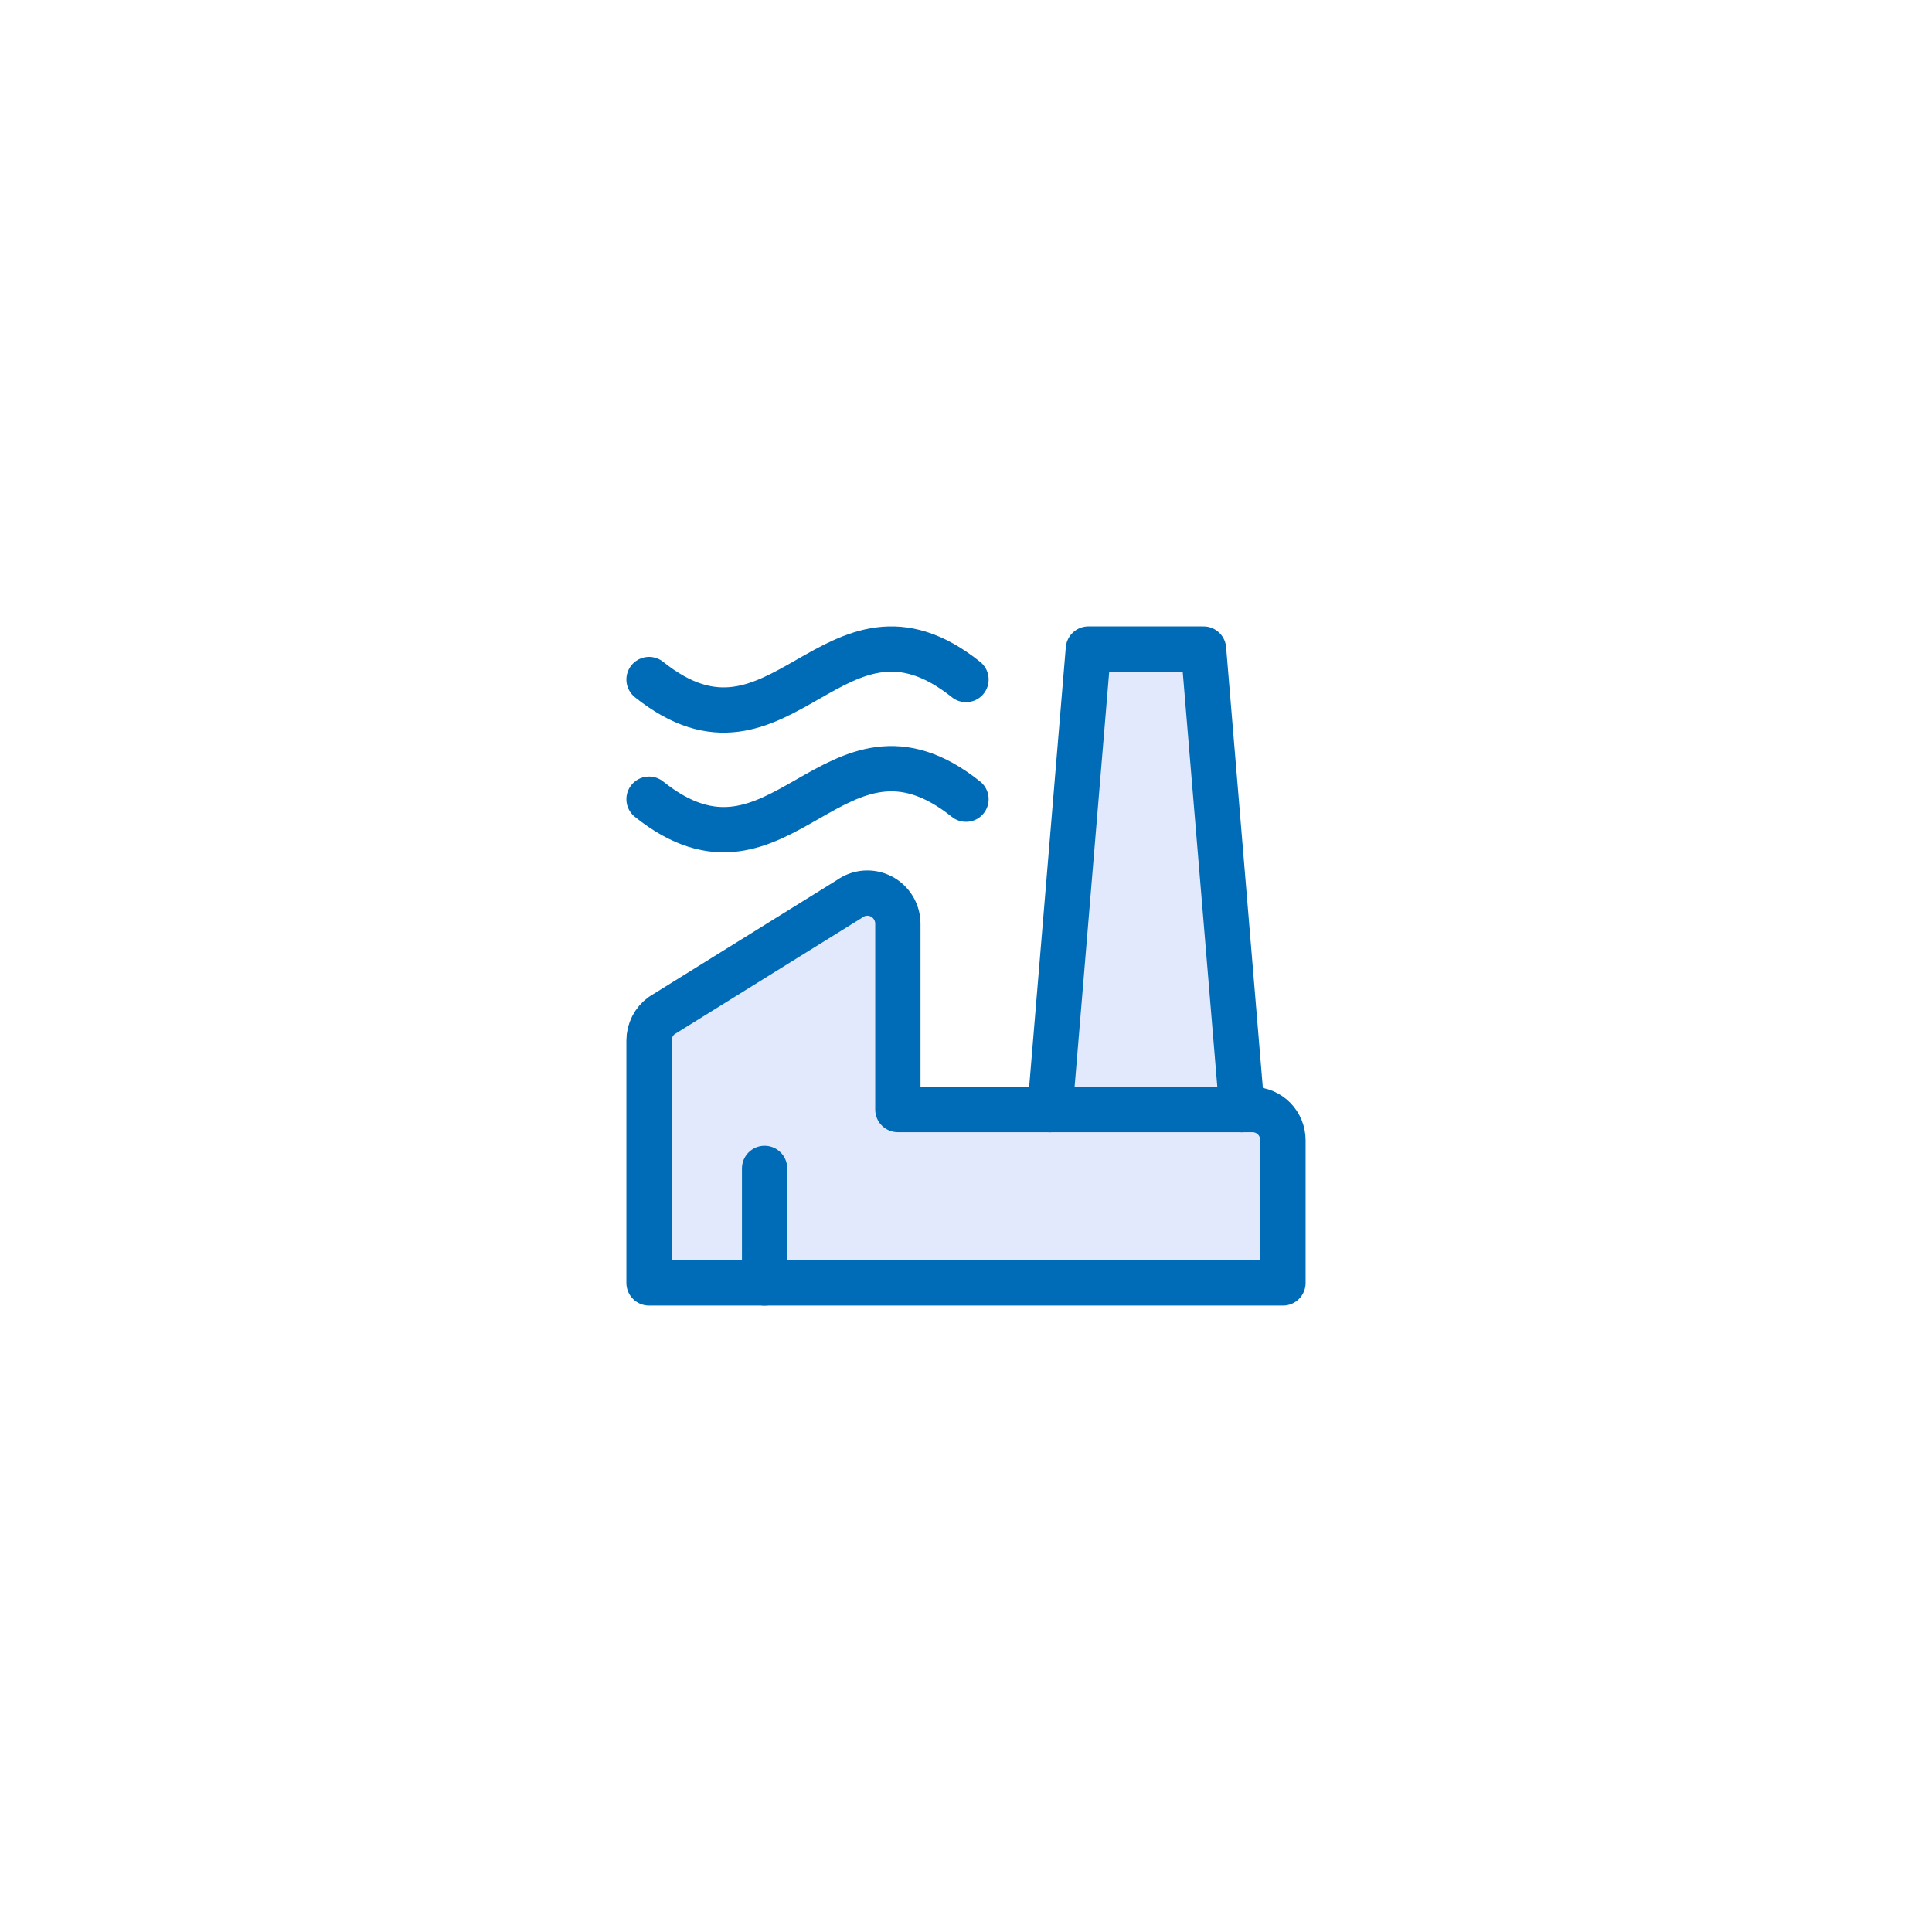 <svg width="64" height="64" viewBox="0 0 64 64" fill="none" xmlns="http://www.w3.org/2000/svg">
<path d="M29.743 30.607V36.755H41.489C41.757 36.755 42.014 36.862 42.204 37.053C42.393 37.245 42.5 37.504 42.5 37.774V42.499H21.5V34.467C21.5 34.306 21.538 34.148 21.61 34.005C21.682 33.862 21.786 33.739 21.915 33.644L28.135 29.781C28.286 29.67 28.465 29.603 28.651 29.588C28.838 29.573 29.024 29.61 29.191 29.696C29.358 29.781 29.497 29.912 29.595 30.072C29.692 30.233 29.744 30.418 29.743 30.607Z" fill="#E2E9FC"/>
<path d="M41.141 36.758L39.869 21.5H36.054L34.782 36.758" fill="#E2E9FC"/>
<path d="M29.743 30.607V36.755H41.489C41.757 36.755 42.014 36.862 42.204 37.053C42.393 37.245 42.5 37.504 42.5 37.774V42.499H21.5V34.467C21.5 34.306 21.538 34.148 21.61 34.005C21.682 33.862 21.786 33.739 21.915 33.644L28.135 29.781C28.286 29.67 28.465 29.603 28.651 29.588C28.838 29.573 29.024 29.61 29.191 29.696C29.358 29.781 29.497 29.912 29.595 30.072C29.692 30.233 29.744 30.418 29.743 30.607Z" stroke="#006BB6" stroke-width="1.5" stroke-linecap="round" stroke-linejoin="round"/>
<path d="M41.141 36.758L39.869 21.5H36.054L34.782 36.758" stroke="#006BB6" stroke-width="1.5" stroke-linecap="round" stroke-linejoin="round"/>
<path d="M21.5 22.51C25.875 26.01 27.625 19.01 32 22.51" stroke="#006BB6" stroke-width="1.5" stroke-linecap="round" stroke-linejoin="round"/>
<path d="M21.5 26.474C25.875 29.974 27.625 22.974 32 26.474" stroke="#006BB6" stroke-width="1.5" stroke-linecap="round" stroke-linejoin="round"/>
<path d="M25.328 42.5V38.705" stroke="#006BB6" stroke-width="1.5" stroke-linecap="round" stroke-linejoin="round"/>
</svg>
